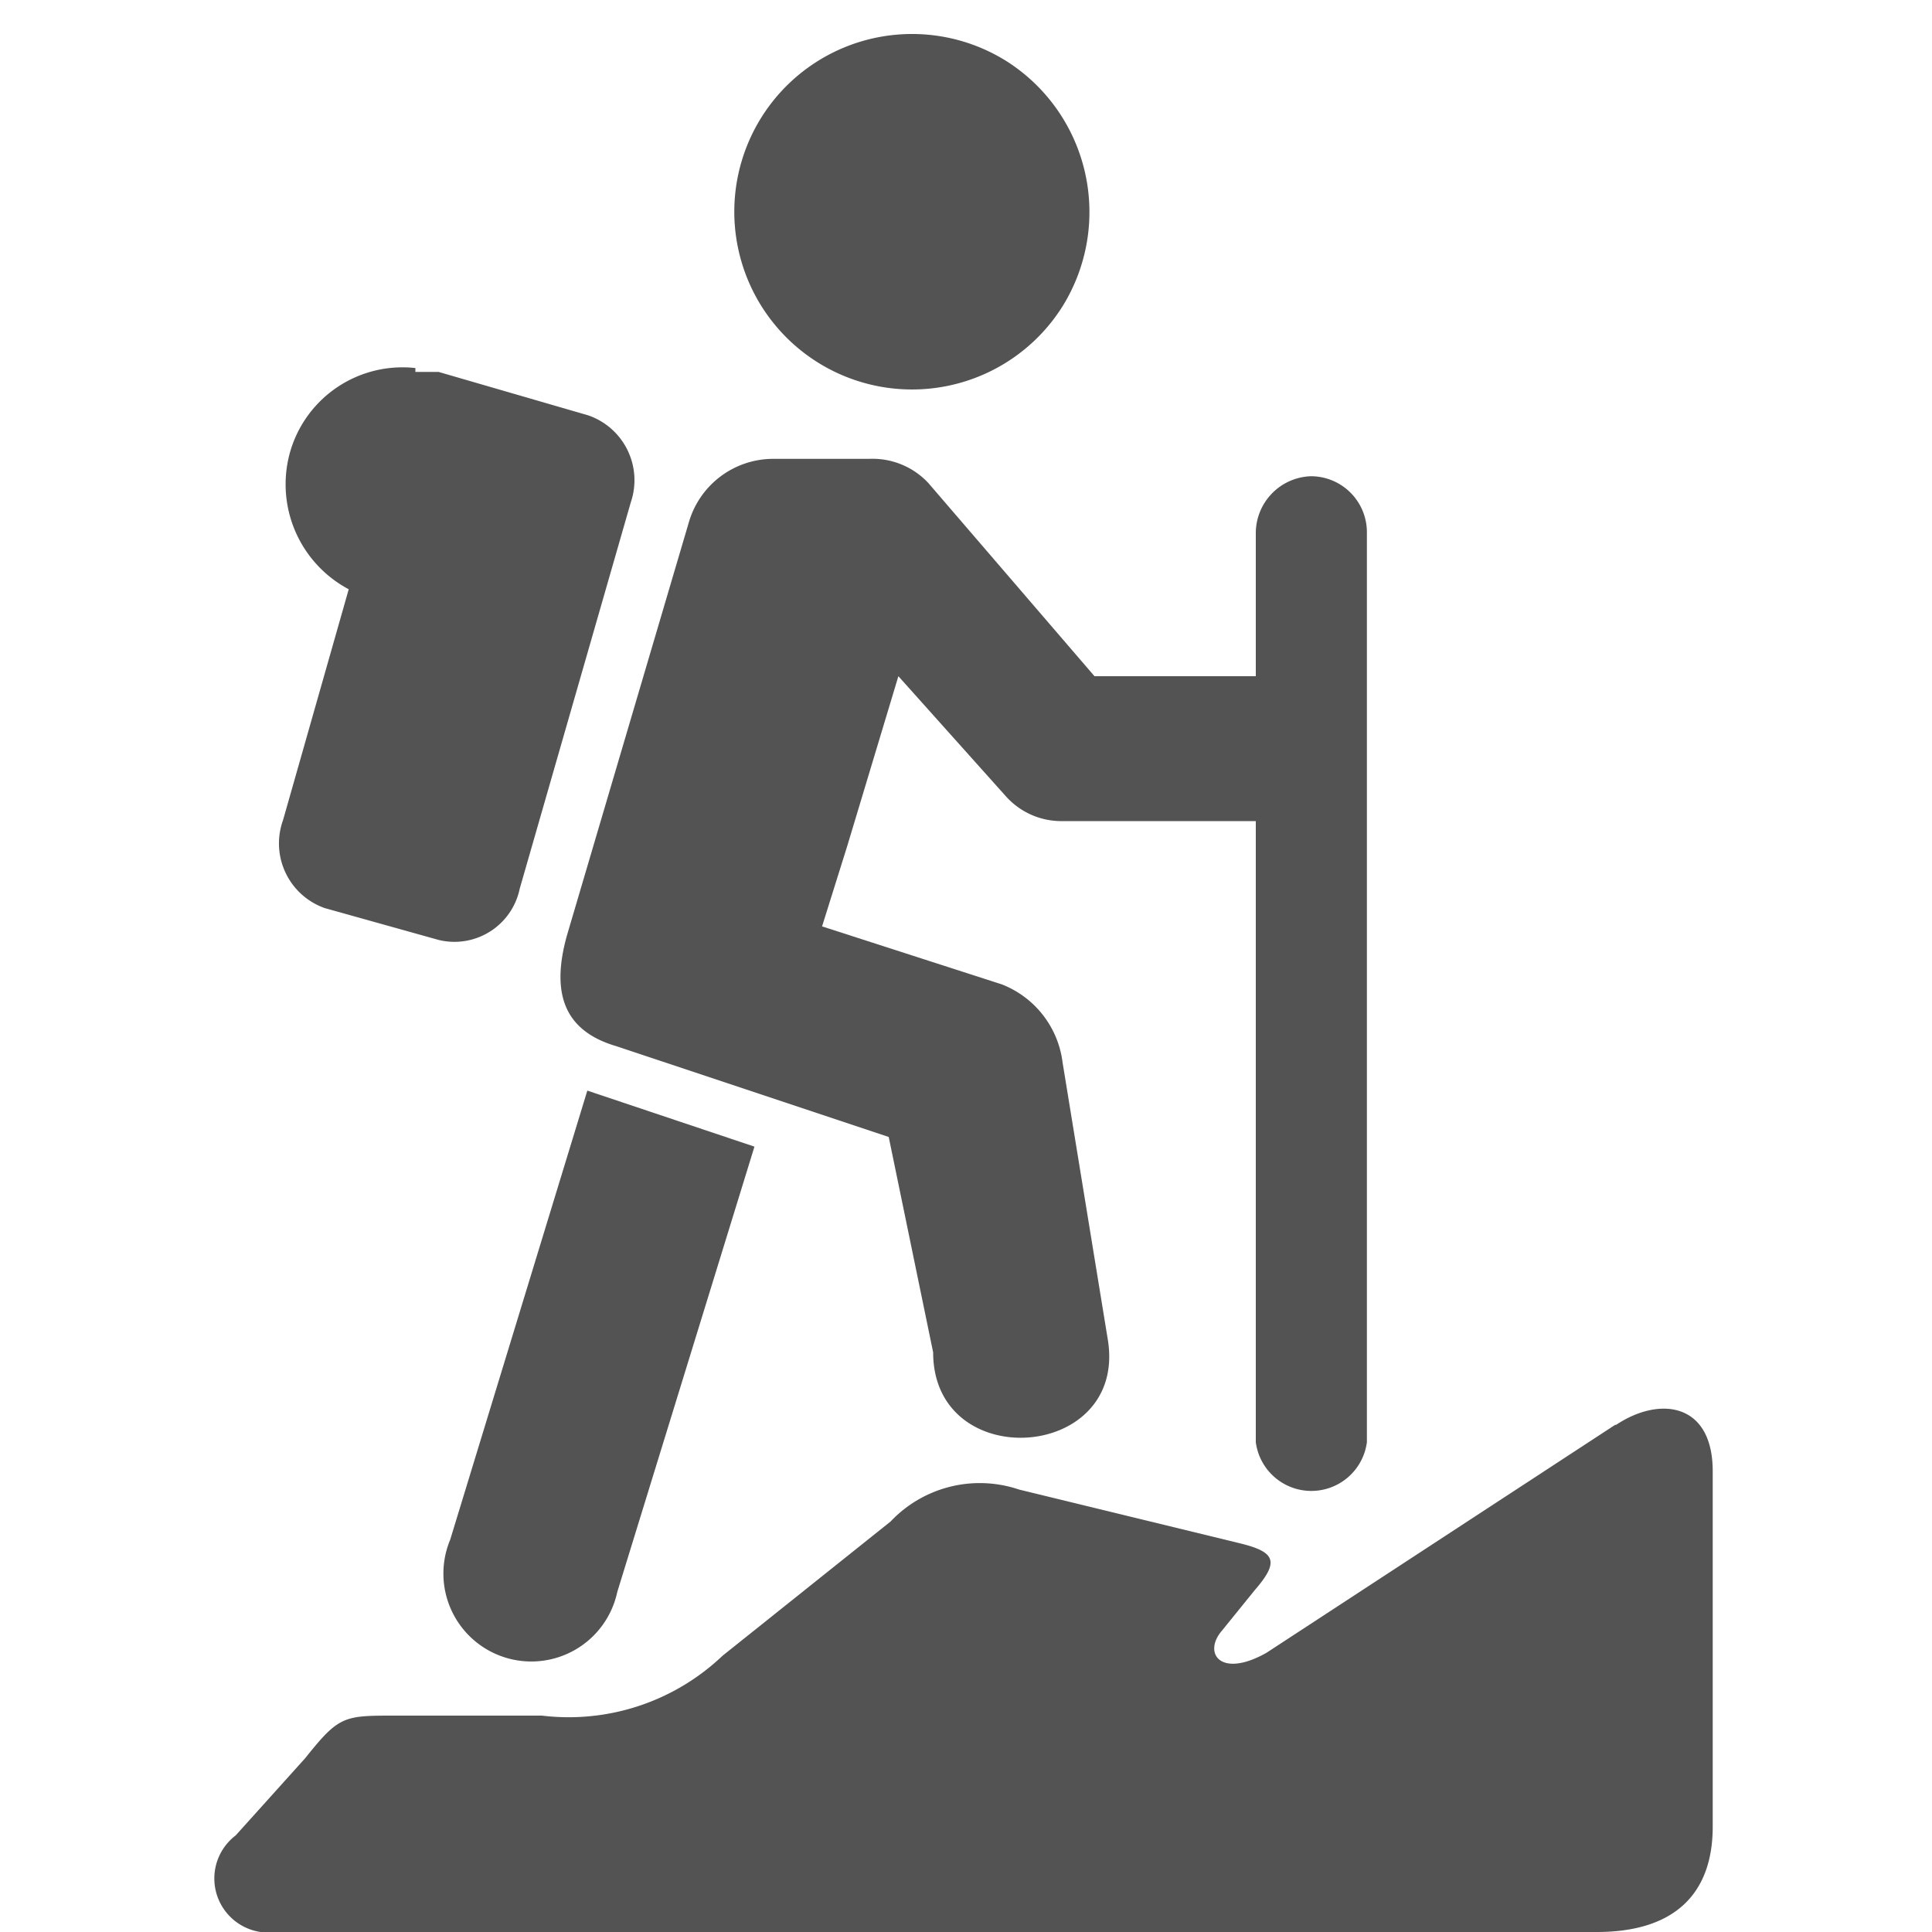<?xml version="1.0" encoding="UTF-8"?>
<svg xmlns="http://www.w3.org/2000/svg" id="Layer_1" data-name="Layer 1" viewBox="0 0 20 20">
  <defs>
    <style>.cls-1,.cls-2{fill:#535353;}.cls-2{fill-rule:evenodd;}</style>
  </defs>
  <path class="cls-1" d="M16.72,14.75l-3.61,2.36c-.48.27-.66,0-.46-.23l.34-.42c.27-.31.2-.4-.18-.49l-2.26-.55a1.27,1.27,0,0,0-1.33.33L7.48,17.14a2.31,2.31,0,0,1-1.87.62H4.09c-.53,0-.58,0-.93.44L2.44,19a.56.56,0,0,0,.42,1H16.53c.82,0,1.2-.41,1.2-1.09V15.23c0-.71-.55-.78-1-.48Z"></path>
  <path class="cls-2" d="M11,3.17A1.84,1.84,0,1,1,10.43.64,1.85,1.85,0,0,1,11,3.17Z"></path>
  <path class="cls-1" d="M8,4.75a.91.91,0,0,0-.87.66L5.87,9.68c-.18.64,0,1,.51,1.15l2.82.94L9.66,14c0,1.26,2,1.13,1.81-.12L11,11a1,1,0,0,0-.63-.81l-1.86-.6.26-.83L9.3,7l1.11,1.24A.77.77,0,0,0,11,8.5h2v6.43a.58.58,0,0,0,1.15,0V5.52a.58.58,0,0,0-.58-.59.59.59,0,0,0-.57.59V7H11.33L9.61,5A.79.79,0,0,0,9,4.75Z"></path>
  <path class="cls-1" d="M6.08,11.29,4.66,15.94a.91.91,0,1,0,1.73.54l1.42-4.61Z"></path>
  <path class="cls-2" d="M4.3,3.81A1.21,1.21,0,0,0,3,4.69,1.23,1.23,0,0,0,3.61,6.1L2.93,8.49a.71.71,0,0,0,.43.91l1.18.33a.69.69,0,0,0,.84-.53l1.15-4a.71.71,0,0,0-.44-.9L4.54,3.85l-.24,0Z"></path>
</svg>
